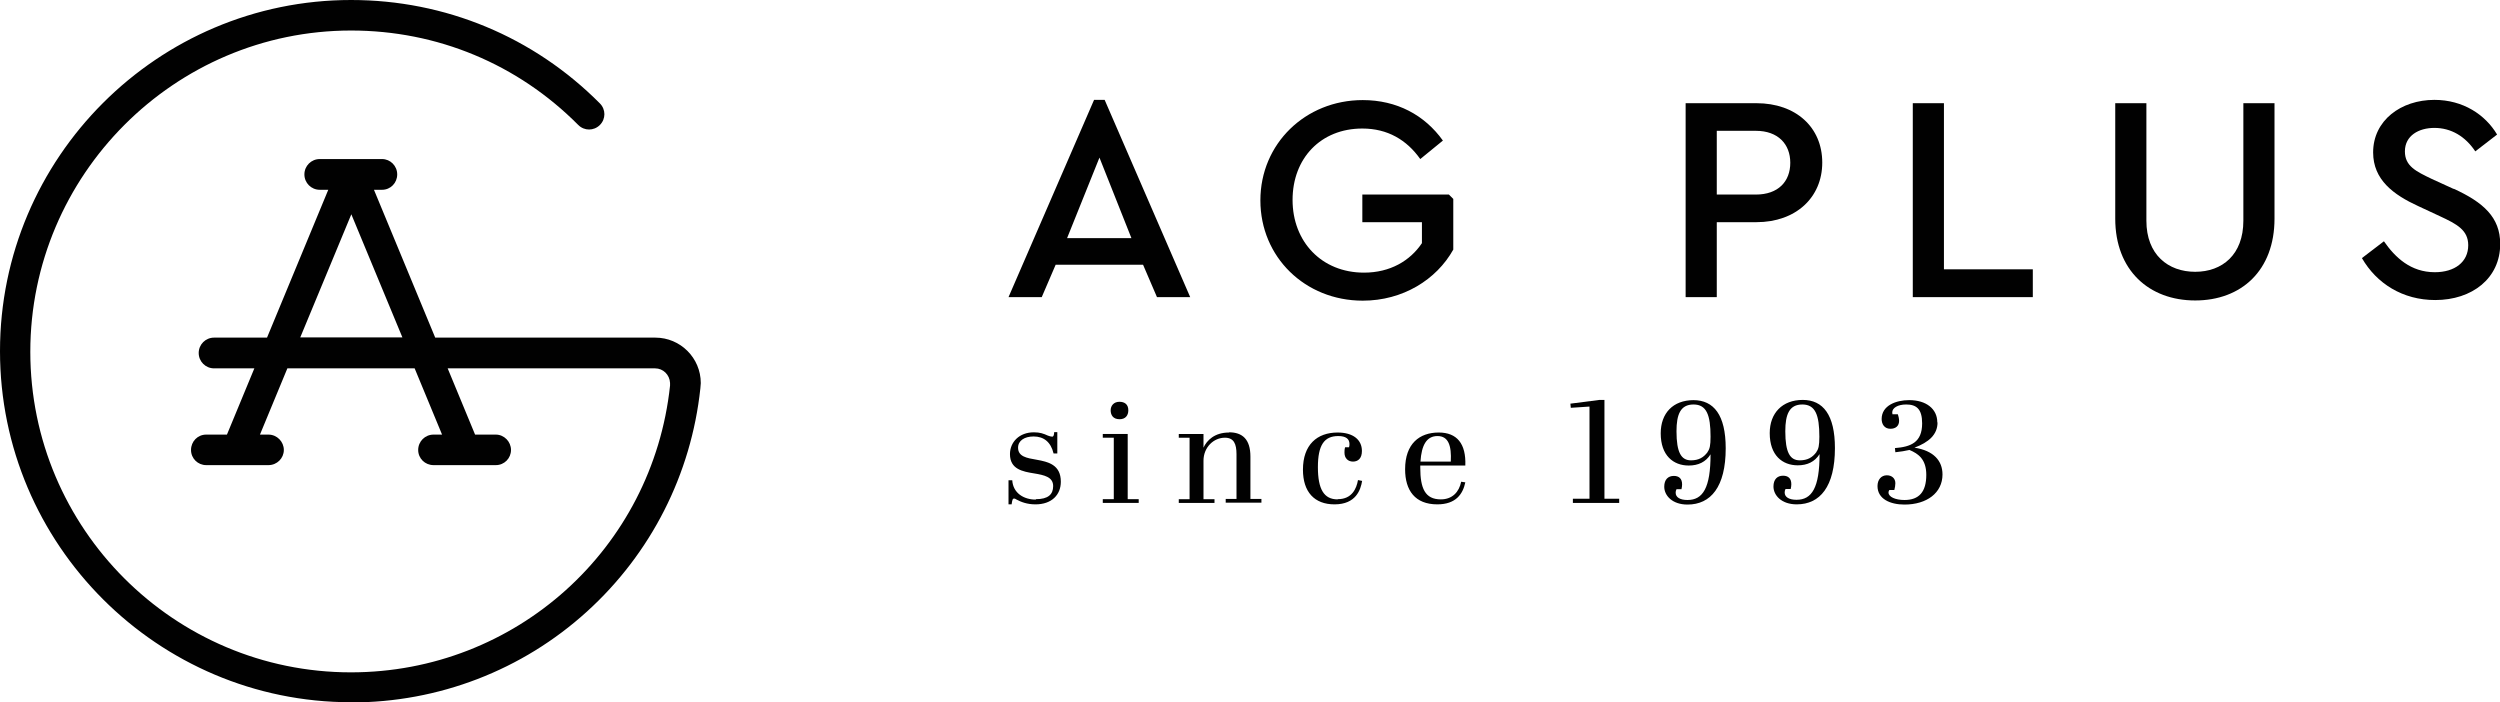 <?xml version="1.0" encoding="UTF-8"?><svg id="Vrstva_1" xmlns="http://www.w3.org/2000/svg" viewBox="0 0 120.4 33.83"><path d="M16.91,33.83c4.21,0,8.24-1.55,11.35-4.37,3.09-2.8,5.03-6.62,5.47-10.76,0,0,.02-.23.02-.25,0-1.21-.98-2.19-2.19-2.19h-10.6l-2.95-7.12h.39c.41,0,.73-.33.73-.74s-.33-.74-.73-.74h-3c-.41,0-.74.33-.74.74s.33.74.74.74h.41l-2.95,7.12h-2.55c-.41,0-.74.33-.74.74s.33.74.74.74h1.94l-1.32,3.19h-1c-.41,0-.73.33-.73.74s.33.73.73.73h3c.41,0,.74-.33.74-.73s-.33-.74-.74-.74h-.41l1.32-3.19h6.13l1.32,3.19h-.41c-.41,0-.74.33-.74.74s.33.73.74.73h3c.41,0,.73-.33.73-.73s-.33-.74-.73-.74h-1l-1.32-3.19h9.99s0,0,0,0c.39,0,.7.31.72.7v.13c-.84,7.87-7.44,13.81-15.37,13.81-8.52,0-15.44-6.93-15.44-15.44S8.4,1.47,16.91,1.47c4.14,0,8.02,1.61,10.94,4.55.29.29.75.29,1.04,0,.29-.29.29-.75,0-1.04C25.7,1.77,21.44,0,16.91,0,7.59,0,0,7.59,0,16.91s7.59,16.91,16.91,16.91ZM14.46,16.25l2.46-5.93,2.46,5.93h-4.91Z" style="fill:#010101;"/><path d="M49.88,24.06c-.56,0-1.09-.3-1.13-.93h-.18v1.16h.15c.03-.22.05-.28.12-.28.03,0,.06.01.1.04.24.13.53.24.93.24.78,0,1.22-.46,1.22-1.09,0-.82-.61-.96-1.17-1.06-.47-.08-.89-.15-.89-.58,0-.34.31-.54.75-.54.49,0,.83.27.96.82h.18v-1.03h-.15c-.01.15-.03.22-.1.22-.05,0-.15-.03-.2-.05-.22-.1-.39-.16-.68-.16-.7,0-1.15.47-1.15,1.05,0,.73.61.84,1.17.93.48.08.91.17.91.61,0,.4-.24.63-.83.63Z" style="fill:#010101;"/><path d="M54.34,19.76c0-.29-.18-.41-.43-.41-.27,0-.42.19-.42.41,0,.21.1.43.43.43.27,0,.42-.17.42-.43Z" style="fill:#010101;"/><polygon points="53.11 24.04 53.11 24.22 54.84 24.22 54.84 24.04 54.31 24.04 54.31 20.9 53.11 20.9 53.11 21.08 53.64 21.08 53.64 24.04 53.11 24.04" style="fill:#010101;"/><path d="M59.19,20.83c-.7,0-1.07.38-1.23.73v-.66h-1.19v.18h.52v2.96h-.52v.18h1.72v-.18h-.53v-1.85c0-.65.49-1.11,1.03-1.11.43,0,.56.29.56.8v2.15h-.52v.18h1.72v-.18h-.53v-2.04c0-.84-.39-1.17-1.03-1.17Z" style="fill:#010101;"/><path d="M64.42,24.05c-.66,0-.95-.49-.95-1.55s.3-1.5.98-1.5c.37,0,.54.14.54.38,0,.05,0,.1-.02.16h-.19c-.03.1-.03.19-.03.26,0,.27.17.43.41.43s.43-.15.43-.51c0-.54-.42-.89-1.17-.89-.99,0-1.67.59-1.67,1.79,0,1.07.55,1.67,1.52,1.67,1.04,0,1.26-.71,1.33-1.13l-.2-.04c-.07.41-.29.92-.97.92Z" style="fill:#010101;"/><path d="M70.57,22.42c.04-1.05-.4-1.59-1.28-1.59-.93,0-1.62.54-1.62,1.77,0,1.02.48,1.69,1.55,1.69.89,0,1.23-.49,1.35-1.06l-.2-.03c-.1.49-.42.85-.98.85-.76,0-.99-.53-.99-1.53v-.1h2.16ZM69.23,21c.53,0,.68.47.64,1.23h-1.46c.05-.8.3-1.23.82-1.23Z" style="fill:#010101;"/><polygon points="75.75 24.02 75.75 24.22 77.98 24.22 77.98 24.02 77.27 24.02 77.27 19.26 77.03 19.26 75.63 19.44 75.65 19.64 76.55 19.58 76.55 24.02 75.75 24.02" style="fill:#010101;"/><path d="M81.57,19.27c-1,0-1.59.63-1.59,1.6,0,1.07.61,1.55,1.35,1.55.46,0,.82-.17,1.05-.54,0,1.62-.37,2.2-1.11,2.2-.36,0-.57-.13-.57-.35,0-.06.01-.11.04-.17h.24c.02-.08.03-.17.03-.23,0-.29-.16-.41-.4-.41-.27,0-.46.17-.46.52,0,.42.38.86,1.12.86,1.12,0,1.84-.85,1.84-2.71,0-1.6-.57-2.32-1.56-2.32ZM82.24,21.77c-.19.26-.43.4-.8.4-.47,0-.7-.37-.7-1.4,0-.81.19-1.29.82-1.29s.82.51.82,1.55c0,.43-.04.59-.14.73Z" style="fill:#010101;"/><path d="M86.24,23.55c.02-.08.03-.17.03-.23,0-.29-.16-.41-.4-.41-.27,0-.46.17-.46.52,0,.42.38.86,1.12.86,1.12,0,1.84-.85,1.84-2.71,0-1.6-.57-2.32-1.55-2.32s-1.59.63-1.59,1.6c0,1.07.61,1.55,1.35,1.55.46,0,.82-.17,1.05-.54,0,1.62-.37,2.2-1.11,2.2-.36,0-.57-.13-.57-.35,0-.06.01-.11.04-.17h.24ZM87.48,21.77c-.19.26-.43.4-.8.4-.47,0-.7-.37-.7-1.4,0-.81.19-1.29.82-1.29s.82.51.82,1.55c0,.43-.04.59-.14.73Z" style="fill:#010101;"/><path d="M93.3,20.34c0-.66-.55-1.07-1.35-1.07-.64,0-1.33.26-1.33.91,0,.24.13.47.42.47.26,0,.42-.14.42-.38,0-.11-.03-.23-.06-.32h-.26s-.01-.06-.01-.09c0-.21.26-.38.67-.38.49,0,.77.21.77.91,0,.93-.56,1.13-1.31,1.19l.02.2c.28-.03.45-.06.68-.11.43.18.81.45.81,1.2,0,.82-.35,1.21-1.05,1.21-.44,0-.77-.15-.77-.36,0-.04.01-.08.04-.12h.24c.03-.11.05-.23.05-.33,0-.23-.17-.38-.41-.38-.27,0-.45.21-.45.52,0,.62.61.89,1.3.89,1.07,0,1.83-.56,1.83-1.45,0-.66-.43-1.15-1.35-1.29.69-.26,1.11-.63,1.11-1.21Z" style="fill:#010101;"/><path d="M55.71,14.31h1.61l-4.12-9.5h-.51l-4.12,9.5h1.6l.67-1.56h4.21l.67,1.56ZM51.39,11.47l1.56-3.88,1.54,3.88h-3.1Z" style="fill:#010101;"/><path d="M87.76,7.83c0-1.7-1.27-2.86-3.17-2.86h-3.41v9.34h1.5v-3.61h1.91c1.9,0,3.17-1.19,3.17-2.87ZM84.56,9.37h-1.88v-3.07h1.88c1.07,0,1.66.64,1.66,1.54s-.58,1.53-1.66,1.53Z" style="fill:#010101;"/><polygon points="93.62 4.97 92.12 4.97 92.12 14.31 97.9 14.31 97.9 12.97 93.62 12.97 93.62 4.97" style="fill:#010101;"/><path d="M101.87,4.97v5.56c0,2.49,1.63,3.94,3.85,3.94s3.82-1.44,3.82-3.94v-5.56h-1.5v5.66c0,1.64-1.02,2.46-2.32,2.46s-2.35-.82-2.35-2.46v-5.66h-1.5Z" style="fill:#010101;"/><path d="M118.17,9.1l-1.05-.48c-.77-.37-1.3-.62-1.3-1.33,0-.76.67-1.13,1.42-1.13.81,0,1.49.41,1.97,1.13l1.05-.81c-.57-.96-1.64-1.67-3.02-1.67-1.61,0-2.95.99-2.95,2.53,0,1.32.98,2.04,2.18,2.59l1.03.48c.82.38,1.37.67,1.37,1.4,0,.81-.65,1.3-1.61,1.3-1.16,0-1.91-.71-2.45-1.49l-1.06.81c.71,1.23,1.97,2.02,3.53,2.02,1.78,0,3.13-1.05,3.13-2.7,0-1.29-.82-2.01-2.24-2.66Z" style="fill:#010101;"/><path d="M69.99,12.01v-2.43l-.21-.21h-4.17v1.33h2.87v1.01c-.57.85-1.53,1.42-2.79,1.42-2.04,0-3.44-1.49-3.44-3.5s1.36-3.44,3.36-3.44c1.22,0,2.14.55,2.79,1.47l1.09-.89c-.88-1.23-2.22-1.95-3.86-1.95-2.76,0-4.93,2.1-4.93,4.83s2.15,4.83,4.93,4.83c1.93,0,3.55-1.01,4.36-2.46Z" style="fill:#010101;"/></svg>